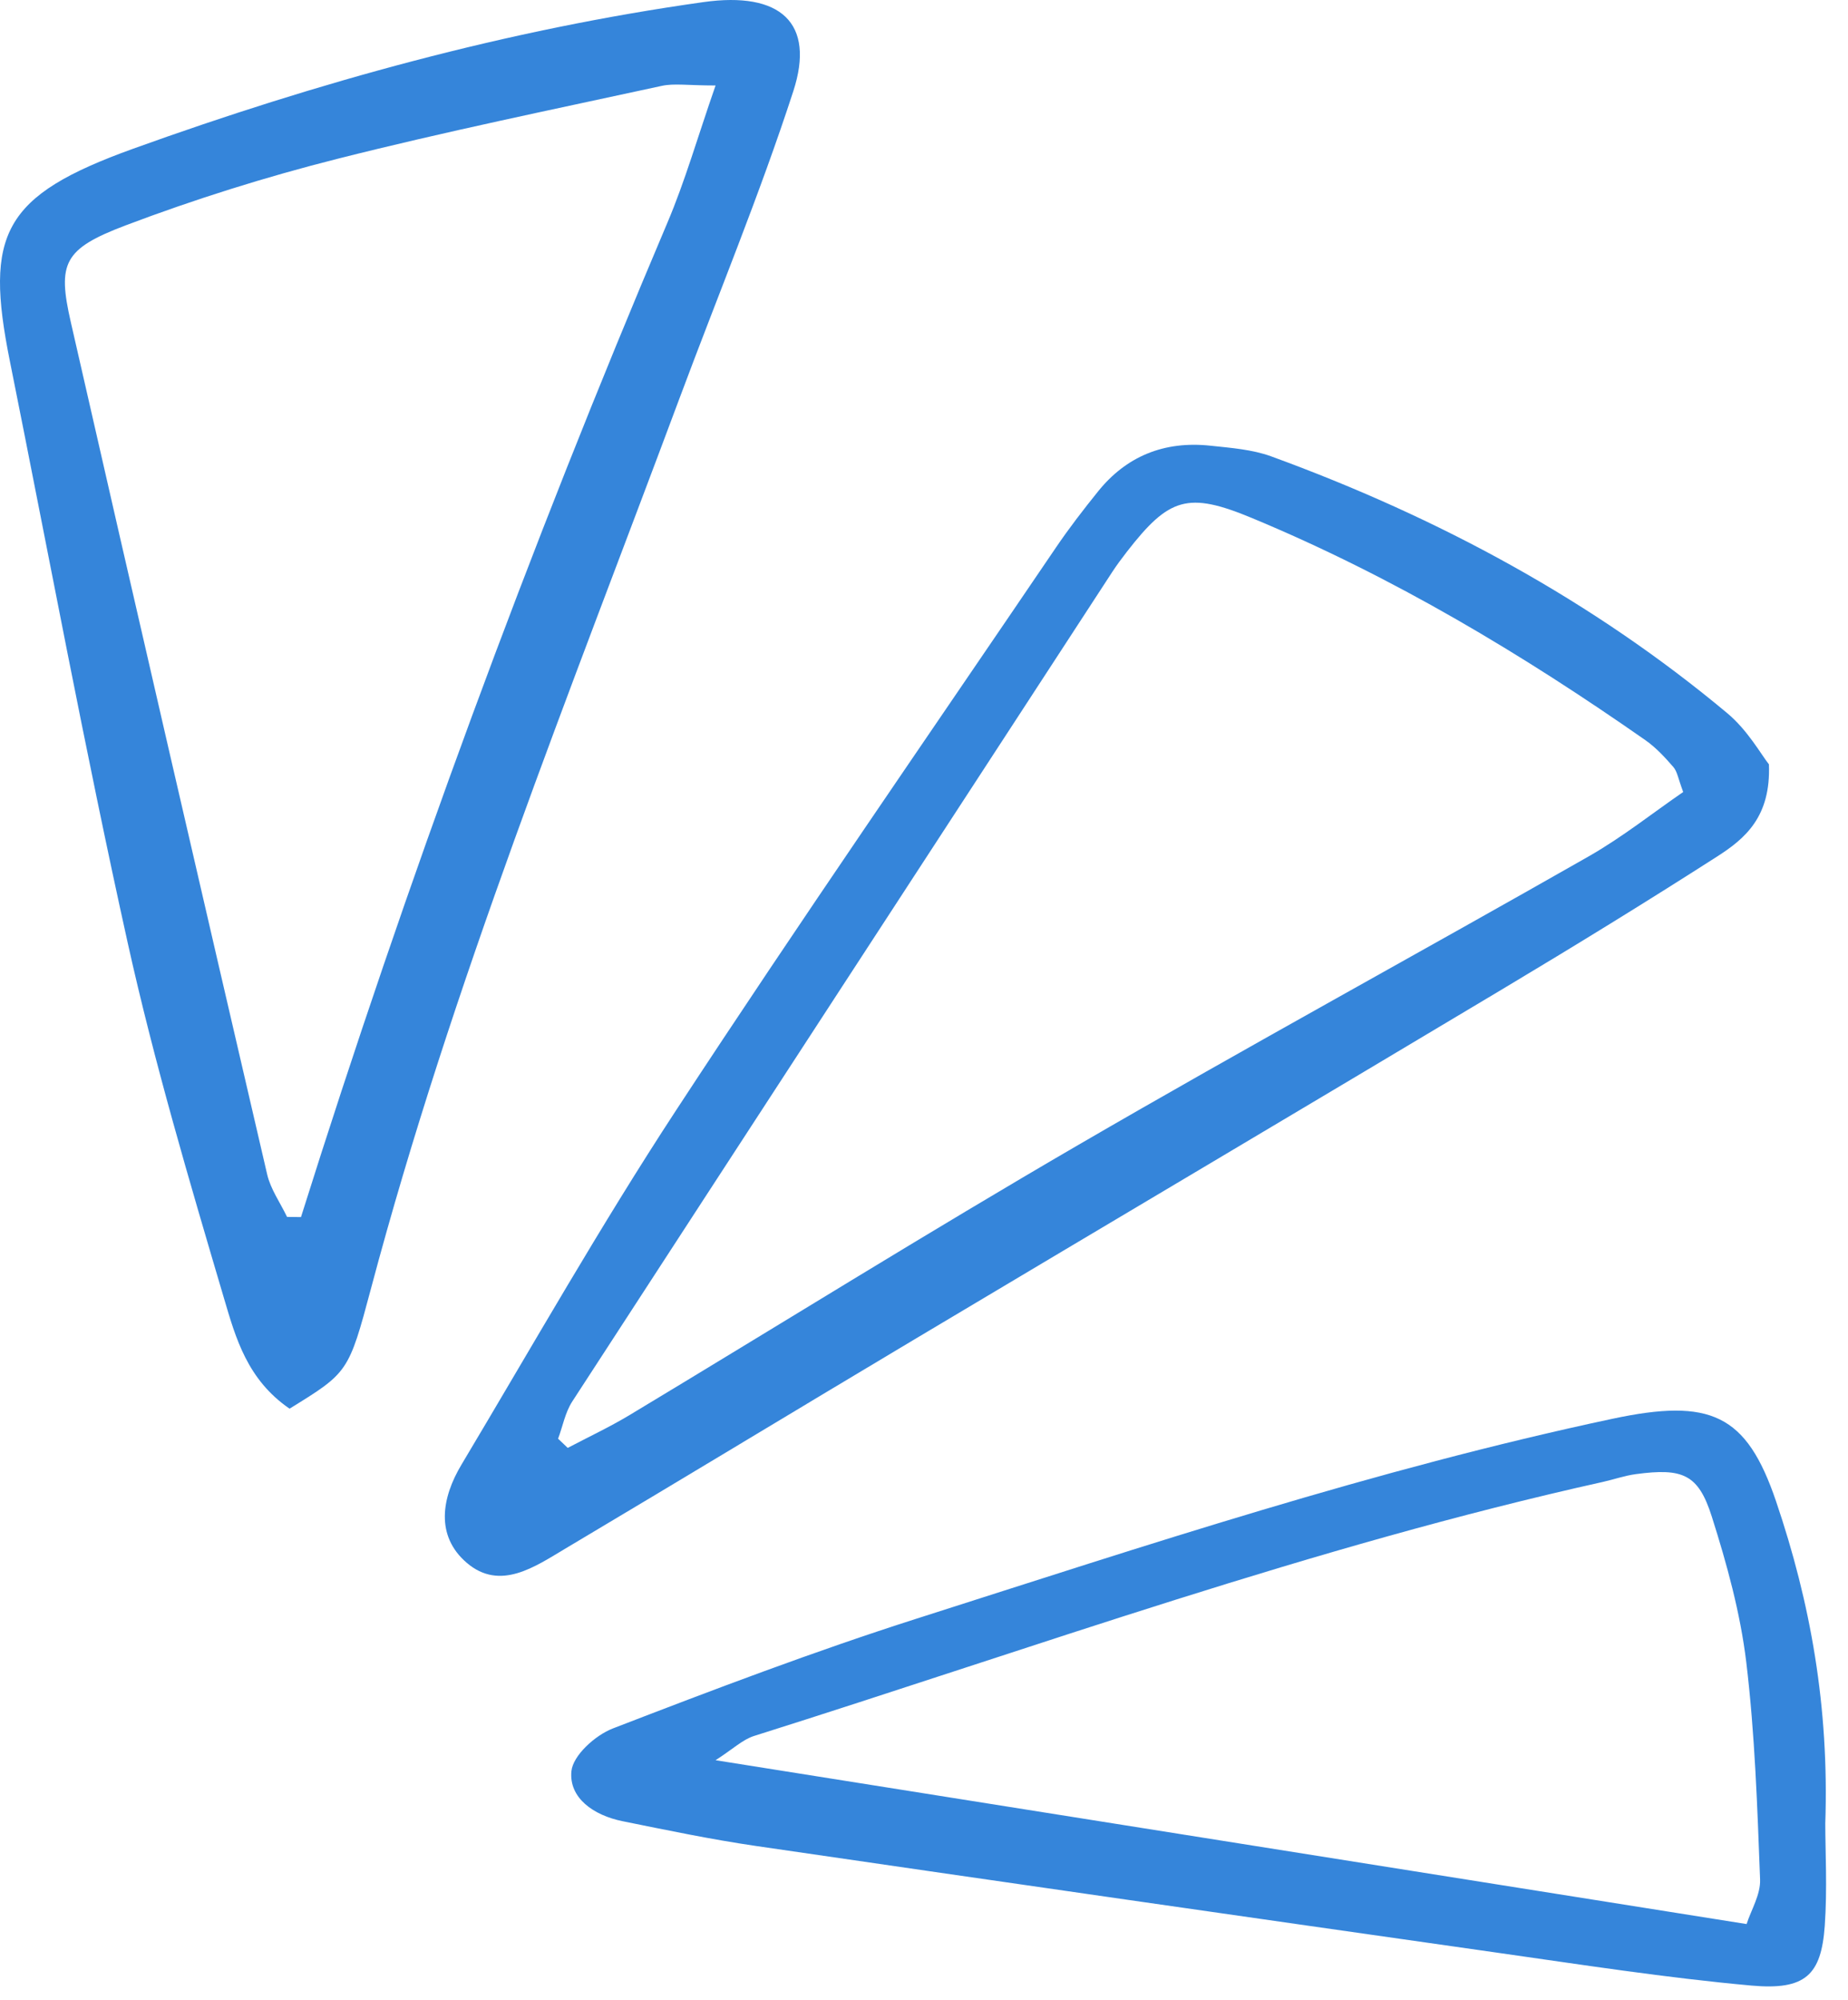 <svg width="61" height="66" viewBox="0 0 61 66" fill="none" xmlns="http://www.w3.org/2000/svg">
<path d="M23.62 2.821C22.702 2.821 22.251 2.745 21.843 2.834C18.271 3.61 14.687 4.344 11.15 5.238C8.771 5.839 6.418 6.578 4.138 7.441C2.096 8.215 1.894 8.687 2.336 10.626C4.474 20.008 6.64 29.383 8.819 38.757C8.932 39.244 9.251 39.692 9.475 40.159C9.628 40.16 9.782 40.163 9.935 40.165C13.431 29.061 17.456 18.124 22.027 7.357C22.614 5.976 23.024 4.532 23.62 2.821ZM9.558 46.488C8.162 45.529 7.78 44.151 7.402 42.873C6.25 38.973 5.092 35.068 4.215 31.113C2.802 24.738 1.612 18.323 0.327 11.924C-0.52 7.719 0.091 6.458 4.398 4.907C10.483 2.716 16.734 0.981 23.222 0.069C25.767 -0.289 26.919 0.756 26.186 3.01C25.076 6.423 23.692 9.759 22.435 13.13C18.808 22.859 14.911 32.508 12.248 42.515C11.506 45.301 11.487 45.296 9.558 46.488Z" fill="#3585DA"/>
<path d="M55.56 26.137C55.392 25.69 55.366 25.465 55.237 25.315C54.96 24.995 54.664 24.673 54.313 24.427C50.252 21.59 45.994 19.036 41.329 17.097C39.208 16.215 38.589 16.419 37.201 18.203C37.028 18.426 36.858 18.654 36.705 18.889C30.762 28.006 24.82 37.122 18.892 46.247C18.654 46.614 18.576 47.067 18.422 47.479C18.529 47.58 18.634 47.681 18.74 47.782C19.416 47.426 20.113 47.099 20.764 46.709C25.71 43.733 30.605 40.683 35.602 37.779C41.169 34.544 46.836 31.455 52.434 28.265C53.553 27.627 54.558 26.825 55.56 26.137ZM58.39 25.224C58.457 26.953 57.608 27.671 56.685 28.263C54.35 29.76 51.981 31.215 49.593 32.643C43.122 36.513 36.632 40.355 30.156 44.218C26.32 46.507 22.502 48.821 18.662 51.105C17.662 51.699 16.51 52.518 15.406 51.574C14.365 50.68 14.578 49.428 15.233 48.334C17.57 44.422 19.814 40.461 22.317 36.64C26.401 30.402 30.656 24.259 34.848 18.08C35.282 17.439 35.76 16.82 36.249 16.213C37.17 15.071 38.413 14.539 39.969 14.71C40.636 14.781 41.334 14.834 41.948 15.056C47.506 17.082 52.585 19.837 57.01 23.532C57.688 24.096 58.129 24.895 58.39 25.224Z" fill="#3585DA"/>
<path d="M57.653 63.496C57.8 63.035 58.117 62.525 58.098 62.026C58.007 59.632 57.928 57.232 57.642 54.854C57.446 53.231 57.003 51.618 56.503 50.045C56.059 48.649 55.544 48.441 53.998 48.648C53.63 48.697 53.274 48.823 52.908 48.905C43.331 51.034 34.183 54.36 24.892 57.288C24.514 57.407 24.204 57.713 23.62 58.089C35.119 59.916 46.297 61.692 57.653 63.496ZM60.25 60.179C60.25 61.088 60.319 62.325 60.233 63.552C60.117 65.179 59.595 65.685 57.814 65.526C54.987 65.27 52.178 64.832 49.367 64.433C41.227 63.275 33.089 62.106 24.954 60.919C23.477 60.704 22.014 60.397 20.552 60.102C19.583 59.906 18.775 59.329 18.862 58.45C18.913 57.935 19.639 57.268 20.234 57.039C23.547 55.761 26.875 54.496 30.269 53.413C37.842 50.996 45.387 48.488 53.221 46.822C56.463 46.132 57.648 46.667 58.624 49.541C59.762 52.892 60.38 56.331 60.25 60.179Z" fill="#3585DA"/>
</svg>
